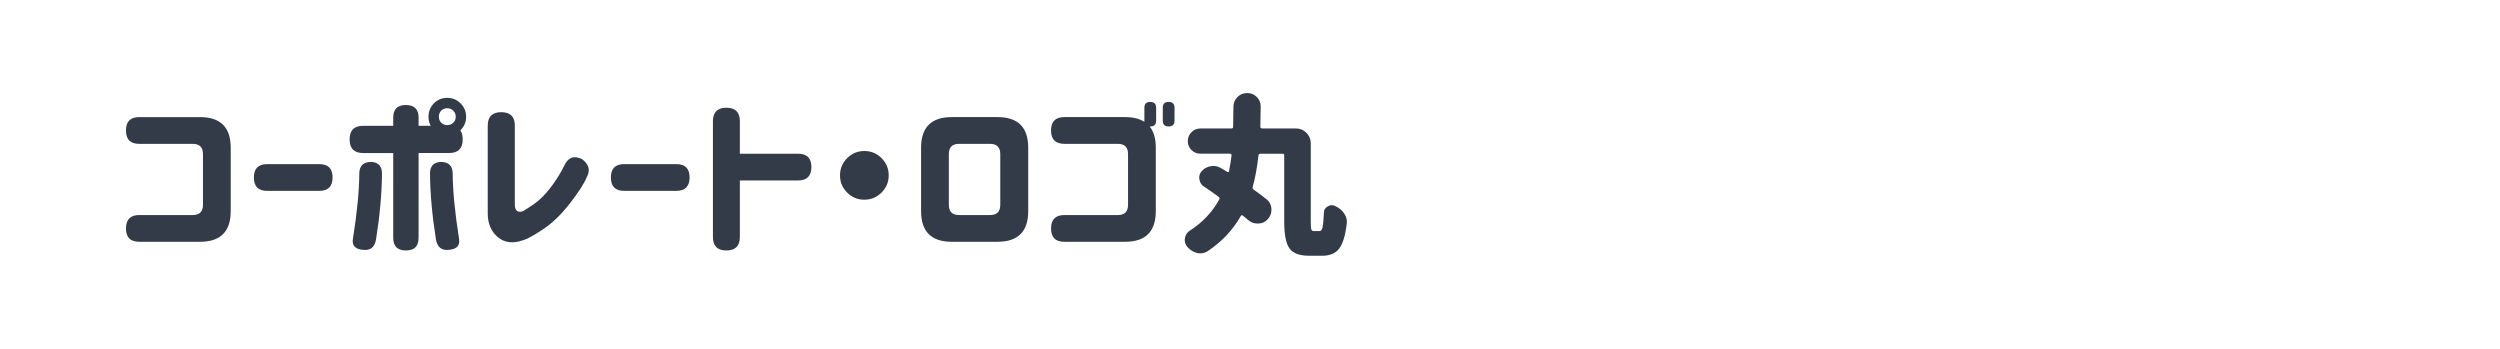 <?xml version="1.0" encoding="utf-8"?>
<!-- Generator: Adobe Illustrator 16.0.0, SVG Export Plug-In . SVG Version: 6.00 Build 0)  -->
<!DOCTYPE svg PUBLIC "-//W3C//DTD SVG 1.1//EN" "http://www.w3.org/Graphics/SVG/1.1/DTD/svg11.dtd">
<svg version="1.1" id="图层_1" xmlns="http://www.w3.org/2000/svg" xmlns:xlink="http://www.w3.org/1999/xlink" x="0px" y="0px"
	 width="258px" height="36px" viewBox="0 0 258 36" enable-background="new 0 0 258 36" xml:space="preserve">
<g>
	<path fill="#333B48" d="M13,13.456c0-0.914,0.457-1.371,1.371-1.371h6.275c2.109,0,3.164,1.055,3.164,3.164v6.539
		c0,2.109-1.055,3.164-3.164,3.164h-6.275c-0.914,0-1.371-0.457-1.371-1.371c0-0.926,0.457-1.389,1.371-1.389h5.52
		c0.703,0,1.055-0.352,1.055-1.055v-5.238c0-0.703-0.352-1.055-1.055-1.055h-5.52c-0.914,0-1.371-0.457-1.371-1.371V13.456z"/>
	<path fill="#333B48" d="M26.201,18.308c0-0.914,0.457-1.371,1.371-1.371h5.379c0.914,0,1.371,0.457,1.371,1.371
		c0,0.926-0.457,1.389-1.371,1.389h-5.379c-0.914,0-1.371-0.457-1.371-1.371V18.308z"/>
	<path fill="#333B48" d="M40.58,15.794h-3.094c-0.938,0-1.406-0.469-1.406-1.406s0.469-1.406,1.406-1.406h3.094v-0.844
		c0-0.867,0.434-1.301,1.301-1.301c0.879,0,1.318,0.434,1.318,1.301v0.844h1.248c-0.152-0.281-0.229-0.592-0.229-0.932
		c0-0.539,0.188-1.002,0.563-1.389c0.375-0.375,0.832-0.563,1.371-0.563s0.999,0.19,1.38,0.571s0.571,0.841,0.571,1.38
		s-0.188,0.996-0.563,1.371c-0.012,0.012-0.023,0.023-0.035,0.035c0.164,0.223,0.246,0.533,0.246,0.932
		c0,0.938-0.469,1.406-1.406,1.406h-3.146v8.754c0,0.867-0.434,1.301-1.301,1.301c-0.879,0-1.318-0.434-1.318-1.301V15.794z
		 M39.42,17.851c-0.012,2.074-0.217,4.365-0.615,6.873c-0.141,0.809-0.604,1.16-1.389,1.055c-0.797-0.082-1.125-0.48-0.984-1.195
		c0.422-2.66,0.639-4.904,0.65-6.732c0.023-0.762,0.439-1.143,1.248-1.143C39.033,16.755,39.396,17.136,39.42,17.851z
		 M44.377,17.851c0.023-0.715,0.387-1.096,1.09-1.143c0.809,0,1.225,0.381,1.248,1.143c0.012,1.828,0.229,4.072,0.65,6.732
		c0.141,0.715-0.188,1.113-0.984,1.195c-0.785,0.105-1.248-0.246-1.389-1.055C44.594,22.216,44.389,19.925,44.377,17.851z
		 M47.031,12.05c0-0.258-0.085-0.469-0.255-0.633s-0.378-0.246-0.624-0.246s-0.451,0.082-0.615,0.246s-0.246,0.375-0.246,0.633
		c0,0.246,0.082,0.451,0.246,0.615s0.369,0.246,0.615,0.246s0.454-0.082,0.624-0.246S47.031,12.296,47.031,12.05z"/>
	<path fill="#333B48" d="M60.566,18.255c-0.27,0.668-0.855,1.582-1.758,2.742s-1.84,2.06-2.813,2.698s-1.646,1.005-2.021,1.099
		c-1.043,0.363-1.907,0.258-2.593-0.316s-1.034-1.377-1.046-2.408v-9.105c0-0.926,0.463-1.389,1.389-1.389
		c0.938,0,1.406,0.463,1.406,1.389v8.191c0.023,0.563,0.275,0.785,0.756,0.668c0.117-0.035,0.495-0.27,1.134-0.703
		s1.248-1.034,1.828-1.802s1.046-1.521,1.397-2.259c0.398-0.832,1.008-1.043,1.828-0.633C60.777,16.954,60.941,17.563,60.566,18.255
		z"/>
	<path fill="#333B48" d="M63.045,18.308c0-0.914,0.457-1.371,1.371-1.371h5.379c0.914,0,1.371,0.457,1.371,1.371
		c0,0.926-0.457,1.389-1.371,1.389h-5.379c-0.914,0-1.371-0.457-1.371-1.371V18.308z"/>
	<path fill="#333B48" d="M73.574,12.507c0-0.926,0.463-1.389,1.389-1.389s1.389,0.463,1.389,1.389v3.357h6.012
		c0.914,0,1.371,0.457,1.371,1.371c0,0.926-0.457,1.389-1.371,1.389h-6.012v5.836c0,0.926-0.463,1.389-1.389,1.389
		s-1.389-0.463-1.389-1.389V12.507z"/>
	<path fill="#333B48" d="M87.426,19.872c-0.492-0.492-0.738-1.084-0.738-1.775s0.246-1.283,0.738-1.775s1.084-0.738,1.775-0.738
		s1.283,0.246,1.775,0.738s0.738,1.084,0.738,1.775s-0.246,1.283-0.738,1.775s-1.084,0.738-1.775,0.738S87.918,20.364,87.426,19.872
		z"/>
	<path fill="#333B48" d="M98.219,24.952c-2.109,0-3.164-1.055-3.164-3.164v-6.539c0-2.109,1.055-3.164,3.164-3.164h4.729
		c2.109,0,3.164,1.055,3.164,3.164v6.539c0,2.109-1.055,3.164-3.164,3.164H98.219z M98.975,14.845c-0.703,0-1.055,0.352-1.055,1.055
		v5.238c0,0.703,0.352,1.055,1.055,1.055h3.199c0.703,0,1.055-0.352,1.055-1.055v-5.238c0-0.703-0.352-1.055-1.055-1.055H98.975z"/>
	<path fill="#333B48" d="M118.1,11.118c0-0.398,0.199-0.598,0.598-0.598c0.41,0,0.615,0.199,0.615,0.598v1.336
		c0,0.398-0.199,0.598-0.598,0.598c-0.023,0-0.047,0-0.07,0c0.422,0.516,0.633,1.248,0.633,2.197v6.539
		c0,2.109-1.055,3.164-3.164,3.164h-6.275c-0.914,0-1.371-0.457-1.371-1.371c0-0.926,0.457-1.389,1.371-1.389h5.52
		c0.703,0,1.055-0.352,1.055-1.055v-5.238c0-0.703-0.352-1.055-1.055-1.055h-5.52c-0.914,0-1.371-0.457-1.371-1.371v-0.018
		c0-0.914,0.457-1.371,1.371-1.371h6.275c0.82,0,1.482,0.164,1.986,0.492c0-0.047,0-0.088,0-0.123V11.118z M119.998,11.118
		c0-0.398,0.199-0.598,0.598-0.598c0.41,0,0.615,0.199,0.615,0.598v1.336c0,0.398-0.199,0.598-0.598,0.598
		c-0.41,0-0.615-0.199-0.615-0.598V11.118z"/>
	<path fill="#333B48" d="M135.59,23.845h0.598c0.141,0,0.24-0.129,0.299-0.387s0.105-0.762,0.141-1.512
		c0-0.293,0.135-0.51,0.404-0.65c0.129-0.082,0.264-0.123,0.404-0.123c0.129,0,0.258,0.035,0.387,0.105
		c0.375,0.176,0.674,0.428,0.896,0.756c0.188,0.281,0.281,0.574,0.281,0.879c0,0.07-0.006,0.135-0.018,0.193
		c-0.141,1.195-0.398,2.042-0.773,2.54s-0.955,0.747-1.74,0.747h-1.389c-0.961,0-1.626-0.249-1.995-0.747s-0.554-1.421-0.554-2.769
		V16.04c0-0.117-0.059-0.176-0.176-0.176h-2.285c-0.117,0-0.182,0.059-0.193,0.176c-0.141,1.242-0.34,2.326-0.598,3.252
		c-0.035,0.117-0.006,0.205,0.088,0.264c0.504,0.363,0.955,0.703,1.354,1.02c0.328,0.27,0.492,0.627,0.492,1.072
		c0,0.375-0.129,0.703-0.387,0.984c-0.27,0.293-0.604,0.439-1.002,0.439c-0.012,0-0.023,0-0.035,0c-0.387,0-0.721-0.129-1.002-0.387
		c-0.164-0.141-0.334-0.281-0.51-0.422c-0.094-0.082-0.17-0.07-0.229,0.035c-0.82,1.441-1.957,2.648-3.41,3.621
		c-0.246,0.152-0.498,0.229-0.756,0.229c-0.117,0-0.229-0.012-0.334-0.035c-0.375-0.094-0.703-0.293-0.984-0.598
		c-0.199-0.223-0.299-0.475-0.299-0.756c0-0.047,0.006-0.094,0.018-0.141c0.035-0.34,0.193-0.604,0.475-0.791
		c1.336-0.855,2.361-1.939,3.076-3.252c0.047-0.105,0.023-0.193-0.07-0.264c-0.492-0.363-0.996-0.715-1.512-1.055
		c-0.281-0.188-0.439-0.445-0.475-0.773c-0.012-0.047-0.018-0.094-0.018-0.141c0-0.281,0.1-0.521,0.299-0.721
		c0.258-0.27,0.574-0.428,0.949-0.475c0.07-0.012,0.141-0.018,0.211-0.018c0.293,0,0.568,0.082,0.826,0.246
		c0.293,0.176,0.498,0.299,0.615,0.369c0.035,0.023,0.073,0.026,0.114,0.009s0.062-0.044,0.062-0.079
		c0.117-0.598,0.205-1.143,0.264-1.635c0-0.047-0.015-0.088-0.044-0.123s-0.067-0.053-0.114-0.053h-3.059
		c-0.363,0-0.671-0.126-0.923-0.378s-0.378-0.557-0.378-0.914s0.126-0.665,0.378-0.923s0.56-0.387,0.923-0.387h3.199
		c0.117,0,0.176-0.053,0.176-0.158c0.012-0.445,0.023-1.143,0.035-2.092c0-0.387,0.138-0.718,0.413-0.993s0.612-0.413,1.011-0.413
		c0.387,0,0.715,0.135,0.984,0.404s0.404,0.598,0.404,0.984c0,0.574-0.012,1.271-0.035,2.092c0,0.059,0.018,0.103,0.053,0.132
		s0.076,0.044,0.123,0.044h3.498c0.422,0,0.782,0.149,1.081,0.448s0.448,0.659,0.448,1.081v8.086c0,0.422,0.018,0.688,0.053,0.8
		S135.449,23.845,135.59,23.845z"/>
</g>
</svg>
